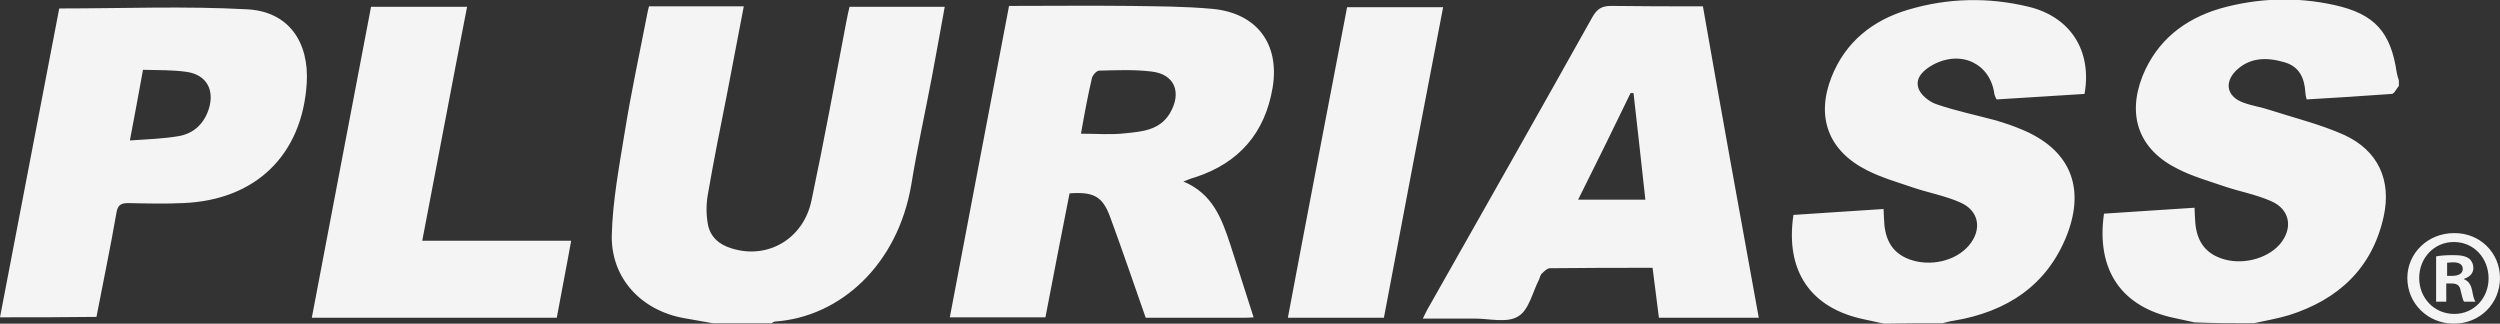 <svg xmlns="http://www.w3.org/2000/svg" width="590.9" height="76.5" style="enable-background:new 0 0 590.9 76.5" xml:space="preserve"><rect width="100%" height="100%" fill="#333333" stroke="none"/><path d="M590.9 65.7c0 6-4.7 10.8-10.9 10.8-6.1 0-11-4.7-11-10.8 0-5.9 4.9-10.6 11-10.6 6.2-.1 10.9 4.7 10.9 10.6zm-19.1 0c0 4.7 3.5 8.5 8.3 8.5 4.7 0 8.1-3.8 8.1-8.4 0-4.7-3.4-8.6-8.2-8.6-4.7 0-8.2 3.8-8.2 8.5zm6.5 5.6h-2.5V60.6c1-.2 2.3-.3 4.1-.3 2 0 2.9.3 3.7.8.6.5 1 1.3 1 2.3 0 1.2-.9 2.1-2.2 2.5v.1c1 .4 1.6 1.2 1.9 2.6.3 1.6.5 2.3.8 2.7h-2.7c-.3-.4-.5-1.4-.8-2.6-.2-1.2-.8-1.7-2.2-1.7h-1.2v4.3h.1zm.1-6.1h1.2c1.4 0 2.5-.5 2.5-1.6 0-1-.7-1.6-2.3-1.6-.6 0-1.1.1-1.4.1v3.1zm-396 11.2c.3-.2.5-.4.8-.4 15.4-1.1 29-13.4 32.2-32.4 1.4-8.6 3.3-17.1 4.9-25.6 1-5.4 2-10.8 3-16.4h-22.5c-.3 1.2-.5 2.2-.7 3.2-2.7 14.2-5.3 28.4-8.3 42.6-1.9 9.1-10.4 14-18.9 11.3-3-.9-5.1-2.8-5.6-5.8-.4-2.2-.4-4.6 0-6.9 1.4-8.1 3-16.1 4.6-24.1 1.3-6.8 2.6-13.5 3.9-20.4h-22.4c-.2.7-.3 1.2-.4 1.7-1.8 9.3-3.8 18.5-5.3 27.8-1.3 8.1-2.9 16.4-3.1 24.6-.2 10.2 7 17.8 17.1 19.6 2.3.4 4.5.8 6.8 1.2h13.9zm276.7 0c.9-.2 1.8-.5 2.7-.6 12.5-2.1 22.1-8.3 26.8-20.4 4.4-11.5.4-20.3-11-24.9-1.9-.8-3.7-1.4-5.7-2-4.8-1.3-9.7-2.3-14.3-3.9-1.7-.6-3.8-2.3-4.2-3.9-.7-2.4 1.3-4.2 3.5-5.4 6.7-3.6 13.6-.2 14.5 7 .1.4.3.7.5 1.2 7-.4 14-.9 20.8-1.3C494.5 12 489.4 4 479.5 1.6 470-.7 460.4-.5 451 2.3c-8.4 2.5-14.8 7.6-18.1 15.9-3.7 9.4-.8 17.4 8.3 22 3.5 1.8 7.4 2.9 11.2 4.2 3.6 1.2 7.4 1.9 10.8 3.4 4.6 1.9 5.4 6.5 2.1 10.3-3.1 3.6-9.1 5-14 3.2-4.6-1.7-5.9-5.4-6-9.7 0-.6-.1-1.2-.1-2.2-7.2.5-14.3.9-21.3 1.4-2 13.3 4.1 22.1 16.8 24.7 1.5.3 3.1.7 4.6 1 4.5-.1 9.1-.1 13.8-.1zm73.6 0c2.8-.6 5.6-1.1 8.3-1.9 11.7-3.7 19.7-11.1 22.4-23.3 1.9-8.6-1.3-15.6-9.3-19.3-5.6-2.5-11.7-4-17.6-5.9-2.1-.7-4.3-1-6.4-1.8-3.7-1.4-4.4-4.6-1.7-7.4 3.3-3.3 7.4-3.3 11.5-2.1 3.6 1 4.8 3.8 5 7.2 0 .4.1.8.3 1.6 6.7-.4 13.4-.8 20.1-1.3.6 0 1.1-1.2 1.7-1.9V19c-.2-.6-.4-1.2-.5-1.8-1.4-9.6-5.2-13.9-14.7-16-9-2-18.1-1.7-27 .8-8.5 2.5-15 7.6-18.4 16-3.7 9.4-.8 17.4 8.3 21.9 3.5 1.8 7.4 2.9 11.2 4.2 3.6 1.2 7.4 1.9 10.8 3.4 4.6 1.9 5.4 6.5 2.1 10.3-3.1 3.5-9.2 5-14 3.2-4.6-1.7-5.9-5.4-6-9.7 0-.6-.1-1.2-.1-2.2-7.2.5-14.3.9-21.4 1.4-1.9 13.3 4.1 22.1 16.8 24.7 1.5.3 3.1.7 4.6 1 4.7.2 9.4.2 14 .2zm-294.2-75c9.7 0 19.1-.1 28.5 0 6.5.1 13.1.1 19.6.7 10.5 1 15.9 8.3 14.2 18.6-1.8 10.7-7.9 17.8-18.3 21.2-.8.2-1.5.5-2.8 1 7 2.9 9.1 8.9 11.1 14.9 1.8 5.7 3.6 11.3 5.5 17.2-1 .1-1.6.1-2.2.1h-23.3c-2.8-8-5.5-15.9-8.4-23.8-1.8-4.9-3.9-6-9.6-5.6-1.9 9.6-3.8 19.4-5.7 29.3h-22.6c4.6-24.4 9.3-48.8 14-73.6zm17 30.2c3.7 0 7.1.3 10.5-.1 3.9-.4 8.1-.7 10.5-4.7 2.9-4.9 1.2-9.3-4.4-9.9-4.1-.5-8.2-.3-12.3-.2-.6 0-1.5 1-1.7 1.7-1 4.3-1.8 8.6-2.6 13.2zm160.2 43.5h-23.6c-.5-3.9-1-7.8-1.5-11.8-8.2 0-16.2 0-24.2.1-.7 0-1.4.7-1.9 1.2-.4.3-.5.9-.7 1.4-1.6 3.1-2.4 7.3-5 8.8-2.6 1.6-6.8.5-10.2.5h-12.3c.6-1.2 1-2.1 1.5-2.9 12.9-22.8 25.8-45.5 38.6-68.4 1.1-1.9 2.2-2.6 4.4-2.6 7.2.1 14.3.1 21.7.1 4.3 24.6 8.7 48.9 13.2 73.6zM373 47.2h15.9c-.9-8.6-1.9-16.9-2.8-25.2h-.7c-4 8.3-8.1 16.6-12.4 25.2zM14 2c15 0 29.7-.6 44.4.2 9.8.5 14.7 7.7 14.1 17.5-1.1 17-12.1 27.6-29.2 28.3-4.3.2-8.7.1-13 0-1.9 0-2.5.6-2.8 2.4-1.4 8.1-3.1 16.2-4.7 24.5-7.6.1-15 .1-22.8.1C4.7 50.5 9.4 26 14 2zm16.7 31.2c4.2-.3 7.8-.4 11.4-1 3.7-.6 6.2-3 7.3-6.6 1.3-4.4-.6-7.9-5.2-8.6-3.4-.5-6.9-.4-10.4-.5-1 5.6-2 10.8-3.1 16.7zM135 56.9H99.8c3.6-18.6 7-36.9 10.6-55.3H87.7c-4.7 24.5-9.3 48.9-14 73.5h57.9c1.1-6.1 2.3-12 3.4-18.2zM341.1 1.7h-22.7c-4.7 24.6-9.4 48.9-14 73.4h22.7c4.6-24.5 9.3-49 14-73.4z" style="fill:#f4f4f4"/></svg>